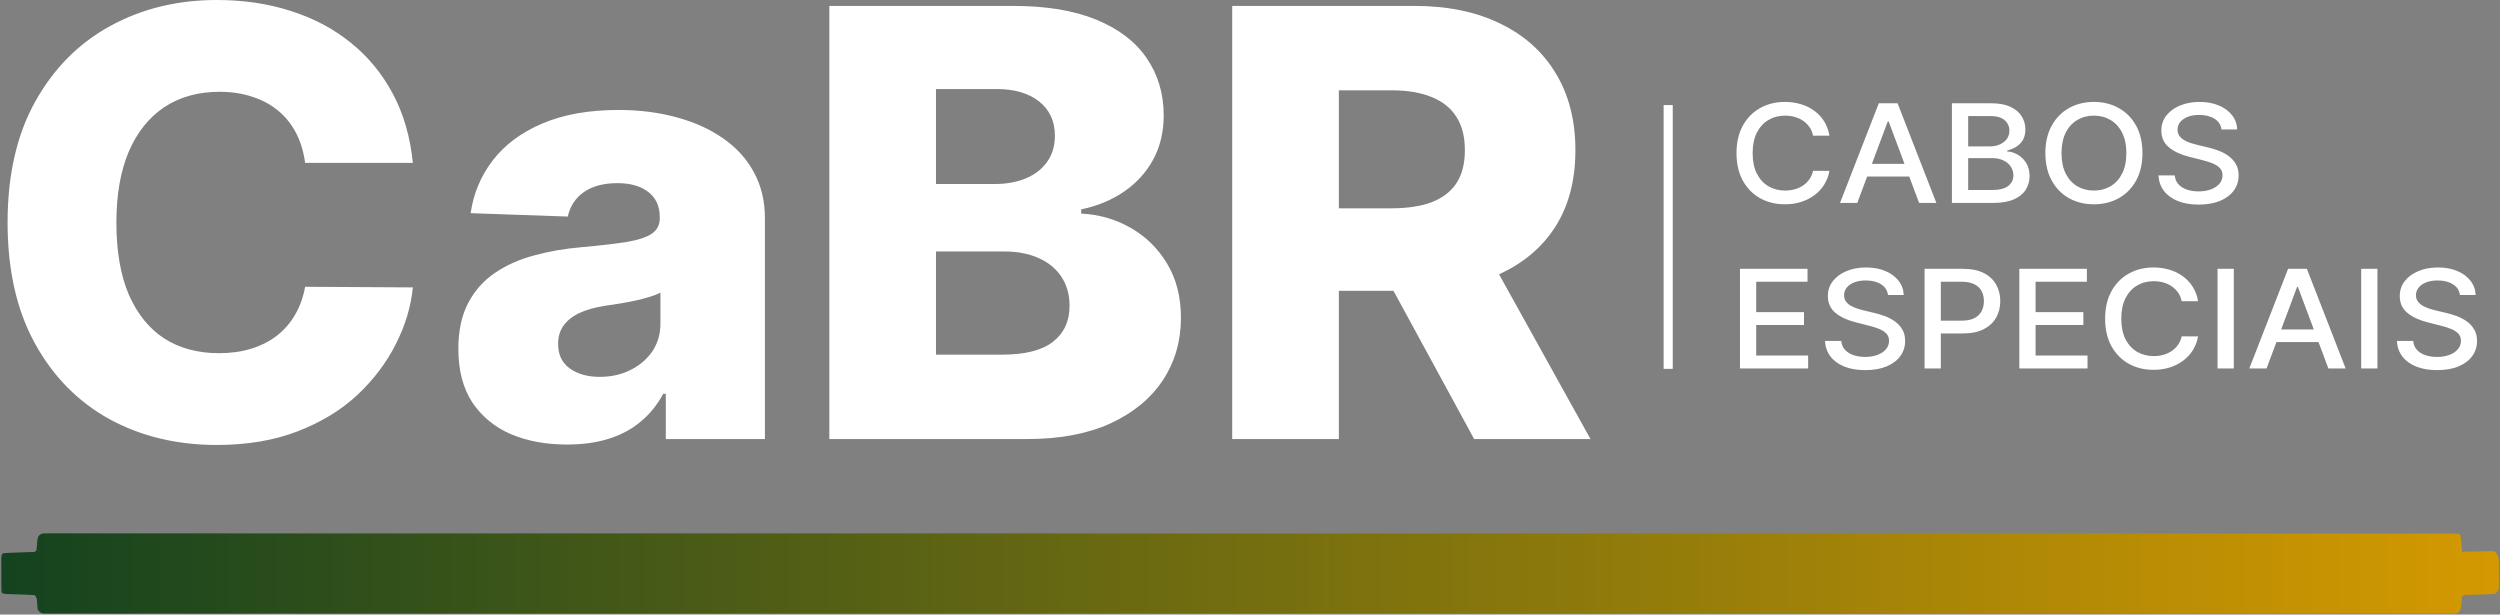 <svg xmlns="http://www.w3.org/2000/svg" width="179" height="44" viewBox="0 0 179 44" fill="none"><rect x="0" y="0" width="179" height="44" fill="#808080" stroke="none"/><g clip-path="url(#clip0_35_67)"><path d="M3.148 38.189C3.237 38.189 3.326 38.189 3.417 38.189C3.519 38.188 3.622 38.188 3.727 38.187C3.841 38.188 3.954 38.188 4.071 38.189C4.192 38.188 4.312 38.188 4.437 38.188C4.846 38.187 5.255 38.188 5.665 38.189C5.96 38.189 6.256 38.188 6.551 38.188C7.199 38.187 7.846 38.188 8.493 38.188C9.462 38.189 10.432 38.189 11.401 38.188C13.052 38.188 14.704 38.188 16.355 38.189C18.029 38.189 19.704 38.19 21.378 38.189C21.537 38.189 21.537 38.189 21.698 38.189C22.237 38.189 22.775 38.189 23.314 38.189C27.215 38.188 31.116 38.189 35.017 38.19C38.882 38.191 42.747 38.191 46.611 38.191C46.854 38.191 47.096 38.191 47.339 38.191C48.313 38.191 49.287 38.191 50.261 38.191C52.984 38.191 55.707 38.191 58.43 38.191C58.554 38.191 58.678 38.191 58.806 38.191C62.76 38.191 66.713 38.192 70.667 38.192C70.795 38.192 70.924 38.193 71.056 38.193C73.139 38.193 75.223 38.193 77.306 38.194C85.571 38.195 93.835 38.196 102.1 38.196C102.361 38.196 102.622 38.196 102.883 38.196C103.405 38.196 103.927 38.196 104.449 38.196C105.619 38.196 106.789 38.196 107.959 38.196C108.218 38.196 108.477 38.196 108.736 38.196C115.653 38.196 122.569 38.196 129.486 38.197C129.607 38.197 129.728 38.197 129.852 38.197C132.054 38.197 132.054 38.197 133.129 38.197C135.786 38.197 138.444 38.198 141.101 38.198C141.281 38.198 141.281 38.198 141.465 38.198C141.948 38.198 142.431 38.198 142.915 38.198C147.393 38.198 151.872 38.198 156.35 38.199C156.779 38.199 157.207 38.199 157.636 38.2C157.741 38.2 157.846 38.2 157.955 38.2C159.625 38.2 161.296 38.2 162.966 38.2C164.606 38.2 166.246 38.2 167.886 38.201C168.849 38.201 169.812 38.201 170.775 38.201C171.413 38.201 172.051 38.201 172.689 38.201C173.052 38.202 173.415 38.202 173.778 38.201C174.166 38.201 174.554 38.202 174.942 38.202C175.056 38.202 175.17 38.202 175.287 38.201C175.389 38.202 175.491 38.202 175.597 38.202C175.73 38.202 175.73 38.202 175.865 38.202C176.066 38.216 176.066 38.216 176.174 38.323C176.2 38.521 176.219 38.721 176.235 38.92C176.244 39.029 176.254 39.137 176.263 39.249C176.27 39.333 176.276 39.417 176.283 39.503C176.354 39.502 176.426 39.5 176.499 39.498C176.821 39.492 177.143 39.487 177.465 39.483C177.577 39.481 177.689 39.478 177.805 39.475C177.912 39.474 178.019 39.473 178.13 39.472C178.229 39.47 178.328 39.469 178.43 39.467C178.51 39.479 178.591 39.491 178.674 39.503C178.914 39.859 178.919 39.975 178.92 40.389C178.92 40.498 178.921 40.608 178.921 40.721C178.92 40.835 178.919 40.949 178.918 41.066C178.919 41.181 178.92 41.295 178.921 41.413C178.921 41.522 178.92 41.632 178.92 41.744C178.92 41.894 178.92 41.894 178.919 42.048C178.891 42.294 178.891 42.294 178.674 42.508C178.441 42.541 178.441 42.541 178.157 42.549C178.055 42.553 177.954 42.556 177.849 42.56C177.742 42.563 177.636 42.566 177.526 42.569C177.315 42.575 177.105 42.582 176.894 42.589C176.8 42.592 176.707 42.594 176.61 42.597C176.392 42.592 176.392 42.592 176.283 42.723C176.252 42.968 176.234 43.214 176.215 43.46C176.174 43.689 176.174 43.689 175.957 43.903C175.743 43.93 175.743 43.93 175.475 43.93C175.372 43.931 175.27 43.931 175.165 43.932C174.994 43.931 174.994 43.931 174.821 43.93C174.7 43.931 174.58 43.931 174.456 43.931C174.047 43.932 173.638 43.931 173.229 43.93C172.933 43.931 172.638 43.931 172.343 43.931C171.696 43.932 171.049 43.932 170.402 43.931C169.434 43.931 168.465 43.931 167.497 43.931C165.847 43.932 164.196 43.932 162.546 43.932C160.873 43.931 159.2 43.931 157.526 43.932C157.421 43.932 157.315 43.932 157.207 43.932C156.777 43.932 156.347 43.932 155.917 43.932C151.911 43.933 147.904 43.933 143.897 43.933C143.779 43.933 143.66 43.933 143.537 43.933C143.418 43.933 143.299 43.933 143.177 43.932C139.555 43.932 135.933 43.932 132.312 43.932C132.069 43.932 131.827 43.932 131.585 43.932C130.611 43.932 129.638 43.932 128.665 43.932C125.943 43.933 123.222 43.933 120.501 43.933C120.377 43.933 120.253 43.933 120.125 43.933C116.174 43.933 112.223 43.933 108.272 43.932C108.08 43.932 108.08 43.932 107.884 43.932C105.802 43.932 103.72 43.932 101.638 43.931C93.379 43.93 85.121 43.93 76.862 43.931C74.781 43.932 72.7 43.932 70.619 43.932C70.491 43.932 70.363 43.932 70.231 43.932C66.284 43.933 62.337 43.933 58.391 43.933C58.267 43.933 58.143 43.933 58.015 43.933C55.297 43.933 52.579 43.933 49.861 43.932C48.888 43.932 47.916 43.932 46.943 43.932C46.701 43.932 46.459 43.932 46.217 43.932C42.596 43.932 38.975 43.932 35.354 43.933C35.235 43.933 35.116 43.933 34.994 43.933C34.875 43.933 34.757 43.933 34.634 43.933C30.64 43.933 26.645 43.933 22.65 43.932C22.222 43.932 21.793 43.932 21.365 43.932C21.26 43.932 21.155 43.932 21.046 43.931C19.377 43.931 17.708 43.931 16.039 43.932C14.4 43.933 12.761 43.932 11.122 43.931C10.16 43.931 9.197 43.931 8.235 43.932C7.597 43.932 6.96 43.932 6.322 43.931C5.96 43.931 5.597 43.931 5.235 43.931C4.847 43.932 4.459 43.931 4.071 43.93C3.9 43.931 3.9 43.931 3.727 43.932C3.624 43.931 3.522 43.931 3.417 43.93C3.328 43.93 3.239 43.93 3.148 43.93C2.934 43.903 2.934 43.903 2.717 43.689C2.676 43.46 2.676 43.46 2.656 43.199C2.654 42.875 2.654 42.875 2.5 42.616C2.331 42.6 2.163 42.591 1.994 42.585C1.891 42.581 1.789 42.577 1.684 42.573C1.577 42.569 1.469 42.566 1.359 42.562C1.147 42.555 0.935 42.547 0.723 42.538C0.629 42.535 0.535 42.532 0.437 42.529C0.217 42.508 0.217 42.508 0.109 42.401C0.098 42.203 0.094 42.005 0.094 41.807C0.094 41.687 0.094 41.567 0.094 41.443C0.094 41.316 0.095 41.19 0.095 41.059C0.095 40.933 0.094 40.806 0.094 40.676C0.094 40.556 0.094 40.435 0.094 40.312C0.094 40.2 0.094 40.089 0.095 39.975C0.109 39.718 0.109 39.718 0.217 39.611C0.386 39.595 0.555 39.586 0.723 39.581C0.826 39.577 0.928 39.572 1.033 39.568C1.25 39.561 1.467 39.553 1.684 39.546C1.786 39.542 1.888 39.538 1.994 39.534C2.135 39.529 2.135 39.529 2.28 39.524C2.499 39.527 2.499 39.527 2.608 39.396C2.639 39.151 2.657 38.905 2.676 38.659C2.731 38.351 2.828 38.229 3.148 38.189Z" fill="url(#paint0_linear_35_67)"></path><path d="M119.116 7.523C119.331 7.523 119.546 7.523 119.768 7.523C119.768 13.756 119.768 19.989 119.768 26.411C119.553 26.411 119.338 26.411 119.116 26.411C119.116 20.178 119.116 13.945 119.116 7.523Z" fill="white"></path><path d="M29.559 11.66H21.846C21.743 10.882 21.532 10.181 21.214 9.555C20.895 8.929 20.473 8.394 19.949 7.95C19.424 7.506 18.802 7.167 18.082 6.935C17.373 6.693 16.586 6.572 15.722 6.572C14.19 6.572 12.868 6.94 11.758 7.677C10.657 8.414 9.809 9.479 9.213 10.872C8.626 12.265 8.333 13.951 8.333 15.93C8.333 17.989 8.632 19.715 9.228 21.108C9.835 22.491 10.683 23.536 11.773 24.243C12.874 24.939 14.175 25.288 15.676 25.288C16.519 25.288 17.285 25.182 17.974 24.97C18.674 24.758 19.285 24.45 19.81 24.046C20.345 23.632 20.782 23.132 21.121 22.547C21.471 21.951 21.712 21.28 21.846 20.533L29.559 20.578C29.425 21.951 29.019 23.304 28.34 24.637C27.672 25.969 26.751 27.185 25.579 28.286C24.407 29.376 22.977 30.244 21.291 30.89C19.615 31.536 17.692 31.859 15.522 31.859C12.663 31.859 10.102 31.244 7.84 30.012C5.588 28.77 3.808 26.963 2.502 24.591C1.196 22.219 0.543 19.332 0.543 15.93C0.543 12.518 1.207 9.625 2.533 7.253C3.86 4.881 5.654 3.079 7.917 1.847C10.179 0.616 12.714 0 15.522 0C17.434 0 19.203 0.262 20.828 0.787C22.453 1.302 23.882 2.059 25.116 3.059C26.35 4.048 27.353 5.264 28.124 6.708C28.896 8.152 29.374 9.802 29.559 11.66ZM40.607 31.829C39.096 31.829 37.754 31.582 36.581 31.087C35.419 30.582 34.499 29.825 33.82 28.816C33.152 27.796 32.818 26.519 32.818 24.985C32.818 23.693 33.049 22.602 33.512 21.714C33.974 20.826 34.612 20.104 35.424 19.549C36.237 18.993 37.173 18.575 38.232 18.292C39.291 17.999 40.422 17.802 41.626 17.701C42.973 17.58 44.058 17.454 44.88 17.323C45.703 17.181 46.299 16.985 46.669 16.732C47.05 16.47 47.24 16.101 47.24 15.627V15.551C47.24 14.774 46.968 14.173 46.423 13.749C45.878 13.325 45.143 13.113 44.217 13.113C43.219 13.113 42.417 13.325 41.811 13.749C41.204 14.173 40.818 14.759 40.654 15.506L33.697 15.263C33.903 13.85 34.432 12.588 35.286 11.478C36.15 10.357 37.332 9.479 38.834 8.843C40.345 8.197 42.16 7.874 44.279 7.874C45.79 7.874 47.184 8.051 48.459 8.404C49.734 8.747 50.845 9.252 51.791 9.918C52.737 10.574 53.467 11.382 53.981 12.341C54.506 13.3 54.768 14.395 54.768 15.627V31.435H47.672V28.195H47.487C47.065 28.982 46.526 29.649 45.868 30.194C45.22 30.739 44.453 31.148 43.569 31.42C42.695 31.693 41.708 31.829 40.607 31.829ZM42.937 26.983C43.749 26.983 44.479 26.822 45.127 26.499C45.785 26.176 46.31 25.732 46.701 25.166C47.091 24.591 47.287 23.925 47.287 23.168V20.957C47.071 21.068 46.808 21.169 46.5 21.26C46.202 21.351 45.873 21.436 45.513 21.517C45.153 21.598 44.783 21.669 44.402 21.729C44.022 21.79 43.657 21.845 43.307 21.896C42.597 22.007 41.991 22.178 41.487 22.411C40.993 22.643 40.613 22.946 40.345 23.319C40.088 23.683 39.959 24.117 39.959 24.621C39.959 25.389 40.237 25.974 40.792 26.378C41.358 26.782 42.073 26.983 42.937 26.983ZM59.38 31.435V0.424H72.554C74.919 0.424 76.898 0.752 78.493 1.408C80.097 2.064 81.3 2.983 82.102 4.164C82.915 5.345 83.321 6.713 83.321 8.268C83.321 9.449 83.069 10.504 82.565 11.432C82.061 12.351 81.367 13.113 80.483 13.719C79.598 14.325 78.575 14.749 77.413 14.991V15.294C78.688 15.354 79.865 15.692 80.945 16.308C82.035 16.924 82.909 17.782 83.568 18.882C84.226 19.973 84.555 21.265 84.555 22.759C84.555 24.424 84.123 25.913 83.259 27.226C82.395 28.528 81.146 29.558 79.511 30.315C77.875 31.062 75.891 31.435 73.556 31.435H59.38ZM67.016 25.394H71.736C73.392 25.394 74.61 25.086 75.392 24.47C76.184 23.854 76.58 22.996 76.58 21.896C76.58 21.098 76.389 20.412 76.009 19.836C75.628 19.251 75.089 18.802 74.389 18.489C73.69 18.166 72.852 18.004 71.875 18.004H67.016V25.394ZM67.016 13.174H71.243C72.076 13.174 72.816 13.037 73.464 12.765C74.112 12.492 74.616 12.099 74.975 11.584C75.346 11.069 75.531 10.448 75.531 9.721C75.531 8.682 75.156 7.864 74.405 7.268C73.654 6.673 72.641 6.375 71.366 6.375H67.016V13.174ZM88.226 31.435V0.424H101.276C103.641 0.424 105.683 0.843 107.4 1.681C109.128 2.509 110.46 3.7 111.395 5.254C112.331 6.799 112.799 8.631 112.799 10.751C112.799 12.901 112.321 14.728 111.365 16.233C110.408 17.727 109.051 18.867 107.292 19.655C105.533 20.432 103.451 20.821 101.045 20.821H92.792V14.915H99.625C100.777 14.915 101.739 14.769 102.51 14.476C103.292 14.173 103.883 13.719 104.284 13.113C104.685 12.497 104.885 11.71 104.885 10.751C104.885 9.792 104.685 9 104.284 8.374C103.883 7.738 103.292 7.263 102.51 6.95C101.729 6.627 100.767 6.466 99.625 6.466H95.862V31.435H88.226ZM106.012 17.262L113.879 31.435H105.549L97.836 17.262H106.012Z" fill="white"></path><path d="M130.989 9.715H129.813C129.768 9.483 129.684 9.278 129.561 9.102C129.438 8.925 129.287 8.776 129.109 8.653C128.931 8.53 128.731 8.437 128.51 8.374C128.292 8.311 128.059 8.28 127.813 8.28C127.369 8.28 126.971 8.383 126.619 8.59C126.27 8.797 125.994 9.1 125.79 9.499C125.59 9.899 125.489 10.386 125.489 10.962C125.489 11.543 125.59 12.033 125.79 12.432C125.994 12.832 126.271 13.133 126.623 13.338C126.975 13.542 127.37 13.644 127.81 13.644C128.053 13.644 128.284 13.614 128.503 13.554C128.724 13.491 128.923 13.399 129.102 13.278C129.28 13.158 129.431 13.01 129.554 12.836C129.679 12.66 129.766 12.458 129.813 12.23L130.989 12.233C130.926 12.584 130.804 12.907 130.623 13.202C130.445 13.495 130.215 13.748 129.934 13.961C129.655 14.173 129.336 14.336 128.977 14.452C128.618 14.569 128.226 14.627 127.802 14.627C127.134 14.627 126.539 14.48 126.017 14.188C125.494 13.893 125.082 13.471 124.781 12.923C124.482 12.375 124.333 11.722 124.333 10.962C124.333 10.2 124.483 9.547 124.785 9.001C125.086 8.453 125.498 8.033 126.02 7.74C126.543 7.445 127.137 7.298 127.802 7.298C128.211 7.298 128.593 7.352 128.947 7.461C129.304 7.568 129.624 7.726 129.908 7.935C130.191 8.142 130.426 8.395 130.612 8.694C130.798 8.992 130.923 9.332 130.989 9.715ZM132.981 14.529H131.746L134.522 7.395H135.867L138.643 14.529H137.407L135.226 8.691H135.166L132.981 14.529ZM133.189 11.735H137.196V12.641H133.189V11.735ZM139.757 14.529V7.395H142.582C143.13 7.395 143.583 7.479 143.942 7.646C144.301 7.811 144.57 8.035 144.748 8.318C144.926 8.599 145.016 8.916 145.016 9.269C145.016 9.566 144.957 9.817 144.838 10.022C144.72 10.224 144.562 10.386 144.364 10.509C144.168 10.63 143.952 10.718 143.716 10.774V10.844C143.972 10.855 144.222 10.932 144.465 11.074C144.712 11.213 144.915 11.412 145.076 11.669C145.237 11.927 145.317 12.241 145.317 12.61C145.317 12.974 145.224 13.302 145.038 13.592C144.855 13.88 144.571 14.109 144.187 14.278C143.803 14.445 143.312 14.529 142.714 14.529H139.757ZM140.921 13.606H142.601C143.158 13.606 143.558 13.506 143.799 13.306C144.04 13.107 144.16 12.857 144.16 12.557C144.16 12.332 144.099 12.126 143.976 11.937C143.853 11.749 143.677 11.6 143.448 11.488C143.222 11.377 142.954 11.321 142.642 11.321H140.921V13.606ZM140.921 10.481H142.48C142.742 10.481 142.976 10.435 143.185 10.342C143.396 10.249 143.563 10.119 143.686 9.952C143.811 9.782 143.874 9.583 143.874 9.353C143.874 9.058 143.762 8.811 143.539 8.611C143.315 8.411 142.973 8.311 142.511 8.311H140.921V10.481ZM153.399 10.962C153.399 11.724 153.248 12.379 152.947 12.927C152.645 13.473 152.232 13.893 151.707 14.188C151.185 14.48 150.591 14.627 149.926 14.627C149.258 14.627 148.661 14.48 148.136 14.188C147.614 13.893 147.202 13.471 146.901 12.923C146.599 12.375 146.449 11.722 146.449 10.962C146.449 10.2 146.599 9.547 146.901 9.001C147.202 8.453 147.614 8.033 148.136 7.74C148.661 7.445 149.258 7.298 149.926 7.298C150.591 7.298 151.185 7.445 151.707 7.74C152.232 8.033 152.645 8.453 152.947 9.001C153.248 9.547 153.399 10.2 153.399 10.962ZM152.246 10.962C152.246 10.382 152.144 9.893 151.941 9.496C151.74 9.096 151.464 8.794 151.112 8.59C150.763 8.383 150.368 8.28 149.926 8.28C149.481 8.28 149.084 8.383 148.735 8.59C148.386 8.794 148.11 9.096 147.906 9.496C147.706 9.893 147.605 10.382 147.605 10.962C147.605 11.543 147.706 12.033 147.906 12.432C148.11 12.829 148.386 13.131 148.735 13.338C149.084 13.542 149.481 13.644 149.926 13.644C150.368 13.644 150.763 13.542 151.112 13.338C151.464 13.131 151.74 12.829 151.941 12.432C152.144 12.033 152.246 11.543 152.246 10.962ZM159.057 9.269C159.017 8.939 158.851 8.684 158.56 8.503C158.269 8.319 157.902 8.228 157.46 8.228C157.144 8.228 156.87 8.274 156.639 8.367C156.408 8.458 156.228 8.583 156.1 8.743C155.975 8.901 155.912 9.081 155.912 9.283C155.912 9.453 155.955 9.599 156.04 9.722C156.128 9.845 156.242 9.948 156.383 10.032C156.526 10.113 156.679 10.182 156.842 10.238C157.006 10.291 157.163 10.335 157.313 10.37L158.067 10.551C158.313 10.607 158.565 10.682 158.824 10.777C159.082 10.873 159.322 10.998 159.543 11.154C159.764 11.309 159.942 11.502 160.078 11.732C160.216 11.962 160.285 12.237 160.285 12.557C160.285 12.962 160.172 13.32 159.946 13.634C159.723 13.947 159.398 14.195 158.971 14.376C158.546 14.557 158.033 14.648 157.43 14.648C156.853 14.648 156.353 14.563 155.931 14.393C155.509 14.224 155.179 13.983 154.94 13.672C154.702 13.359 154.57 12.987 154.545 12.557H155.712C155.735 12.815 155.825 13.03 155.984 13.202C156.144 13.371 156.349 13.498 156.598 13.582C156.849 13.663 157.124 13.704 157.423 13.704C157.751 13.704 158.044 13.656 158.3 13.561C158.559 13.463 158.762 13.329 158.91 13.157C159.059 12.982 159.133 12.779 159.133 12.547C159.133 12.336 159.067 12.163 158.937 12.028C158.809 11.893 158.634 11.782 158.413 11.694C158.195 11.605 157.947 11.528 157.671 11.46L156.76 11.23C156.142 11.075 155.652 10.846 155.29 10.544C154.931 10.242 154.752 9.843 154.752 9.346C154.752 8.935 154.872 8.576 155.113 8.269C155.355 7.963 155.681 7.725 156.093 7.555C156.505 7.383 156.969 7.298 157.487 7.298C158.009 7.298 158.47 7.382 158.869 7.552C159.271 7.721 159.587 7.955 159.818 8.252C160.049 8.547 160.17 8.886 160.18 9.269H159.057ZM124.581 26.382V19.248H129.418V20.174H125.745V22.348H129.166V23.271H125.745V25.455H129.463V26.382H124.581ZM135.18 21.122C135.14 20.792 134.974 20.537 134.683 20.356C134.392 20.172 134.025 20.08 133.583 20.08C133.267 20.08 132.993 20.127 132.762 20.22C132.531 20.31 132.351 20.436 132.223 20.596C132.098 20.754 132.035 20.934 132.035 21.136C132.035 21.305 132.078 21.452 132.163 21.575C132.251 21.698 132.365 21.801 132.506 21.885C132.649 21.966 132.802 22.035 132.965 22.09C133.129 22.144 133.286 22.188 133.436 22.223L134.19 22.404C134.436 22.46 134.688 22.535 134.947 22.63C135.205 22.726 135.445 22.851 135.666 23.006C135.887 23.162 136.066 23.355 136.201 23.585C136.339 23.815 136.408 24.09 136.408 24.41C136.408 24.814 136.295 25.173 136.069 25.487C135.846 25.8 135.521 26.047 135.094 26.229C134.669 26.41 134.156 26.5 133.553 26.5C132.975 26.5 132.476 26.416 132.054 26.246C131.632 26.076 131.302 25.836 131.063 25.525C130.825 25.212 130.693 24.84 130.668 24.41H131.835C131.858 24.668 131.948 24.883 132.107 25.055C132.267 25.224 132.472 25.351 132.721 25.434C132.972 25.516 133.247 25.556 133.545 25.556C133.874 25.556 134.167 25.509 134.423 25.413C134.682 25.316 134.885 25.181 135.033 25.009C135.182 24.835 135.256 24.632 135.256 24.4C135.256 24.189 135.19 24.016 135.06 23.881C134.932 23.746 134.757 23.635 134.536 23.547C134.318 23.458 134.07 23.38 133.794 23.313L132.883 23.083C132.265 22.928 131.775 22.699 131.413 22.397C131.054 22.095 130.875 21.696 130.875 21.199C130.875 20.788 130.995 20.429 131.236 20.122C131.477 19.816 131.804 19.578 132.216 19.408C132.628 19.236 133.092 19.15 133.61 19.15C134.132 19.15 134.593 19.235 134.992 19.405C135.394 19.574 135.71 19.808 135.941 20.105C136.172 20.4 136.293 20.739 136.303 21.122H135.18ZM137.799 26.382V19.248H140.549C141.149 19.248 141.646 19.349 142.041 19.551C142.435 19.753 142.73 20.029 142.926 20.38C143.122 20.728 143.22 21.121 143.22 21.557C143.22 21.996 143.12 22.391 142.922 22.742C142.726 23.09 142.43 23.366 142.033 23.571C141.639 23.773 141.143 23.874 140.545 23.874H138.654V22.961H140.44C140.819 22.961 141.127 22.901 141.363 22.78C141.599 22.657 141.772 22.49 141.882 22.279C141.993 22.067 142.048 21.827 142.048 21.557C142.048 21.288 141.993 21.049 141.882 20.84C141.772 20.631 141.597 20.467 141.359 20.349C141.123 20.23 140.811 20.171 140.425 20.171H138.963V26.382H137.799ZM144.584 26.382V19.248H149.421V20.174H145.748V22.348H149.168V23.271H145.748V25.455H149.466V26.382H144.584ZM157.383 21.568H156.208C156.162 21.336 156.078 21.131 155.955 20.955C155.832 20.778 155.682 20.628 155.503 20.505C155.325 20.382 155.125 20.29 154.904 20.227C154.686 20.164 154.454 20.133 154.207 20.133C153.763 20.133 153.365 20.236 153.013 20.443C152.664 20.649 152.388 20.952 152.185 21.352C151.984 21.751 151.883 22.239 151.883 22.815C151.883 23.395 151.984 23.886 152.185 24.285C152.388 24.684 152.666 24.986 153.017 25.191C153.369 25.395 153.764 25.497 154.204 25.497C154.447 25.497 154.678 25.467 154.897 25.407C155.118 25.344 155.317 25.252 155.496 25.131C155.674 25.011 155.825 24.863 155.948 24.689C156.073 24.512 156.16 24.311 156.208 24.083L157.383 24.086C157.32 24.437 157.198 24.76 157.018 25.055C156.839 25.347 156.61 25.601 156.328 25.814C156.049 26.025 155.731 26.189 155.371 26.305C155.012 26.421 154.621 26.479 154.196 26.479C153.528 26.479 152.933 26.333 152.411 26.041C151.888 25.746 151.477 25.324 151.175 24.776C150.876 24.228 150.727 23.574 150.727 22.815C150.727 22.053 150.878 21.399 151.179 20.854C151.48 20.306 151.892 19.885 152.415 19.593C152.937 19.298 153.531 19.15 154.196 19.15C154.605 19.15 154.987 19.205 155.341 19.314C155.698 19.421 156.018 19.579 156.302 19.788C156.586 19.994 156.82 20.248 157.006 20.547C157.192 20.845 157.318 21.185 157.383 21.568ZM159.94 19.248V26.382H158.776V19.248H159.94ZM162.286 26.382H161.051L163.827 19.248H165.172L167.948 26.382H166.712L164.531 20.544H164.471L162.286 26.382ZM162.494 23.588H166.501V24.494H162.494V23.588ZM170.226 19.248V26.382H169.062V19.248H170.226ZM176.129 21.122C176.088 20.792 175.923 20.537 175.631 20.356C175.34 20.172 174.973 20.08 174.532 20.08C174.215 20.08 173.941 20.127 173.71 20.22C173.479 20.31 173.3 20.436 173.172 20.596C173.046 20.754 172.983 20.934 172.983 21.136C172.983 21.305 173.026 21.452 173.111 21.575C173.199 21.698 173.314 21.801 173.454 21.885C173.597 21.966 173.75 22.035 173.914 22.09C174.077 22.144 174.234 22.188 174.385 22.223L175.138 22.404C175.384 22.46 175.636 22.535 175.895 22.63C176.154 22.726 176.394 22.851 176.615 23.006C176.836 23.162 177.014 23.355 177.149 23.585C177.288 23.815 177.357 24.09 177.357 24.41C177.357 24.814 177.244 25.173 177.018 25.487C176.794 25.8 176.469 26.047 176.042 26.229C175.618 26.41 175.104 26.5 174.501 26.5C173.924 26.5 173.424 26.416 173.002 26.246C172.58 26.076 172.25 25.836 172.011 25.525C171.773 25.212 171.641 24.84 171.616 24.41H172.784C172.806 24.668 172.897 24.883 173.055 25.055C173.216 25.224 173.42 25.351 173.669 25.434C173.92 25.516 174.195 25.556 174.494 25.556C174.823 25.556 175.115 25.509 175.371 25.413C175.63 25.316 175.834 25.181 175.982 25.009C176.13 24.835 176.204 24.632 176.204 24.4C176.204 24.189 176.139 24.016 176.008 23.881C175.88 23.746 175.706 23.635 175.485 23.547C175.266 23.458 175.019 23.38 174.742 23.313L173.831 23.083C173.213 22.928 172.723 22.699 172.362 22.397C172.003 22.095 171.823 21.696 171.823 21.199C171.823 20.788 171.944 20.429 172.185 20.122C172.426 19.816 172.752 19.578 173.164 19.408C173.576 19.236 174.04 19.15 174.558 19.15C175.08 19.15 175.541 19.235 175.94 19.405C176.342 19.574 176.659 19.808 176.889 20.105C177.12 20.4 177.241 20.739 177.251 21.122H176.129Z" fill="white"></path></g><defs><linearGradient id="paint0_linear_35_67" x1="0.094" y1="41.06" x2="178.921" y2="41.06" gradientUnits="userSpaceOnUse"><stop stop-color="#14431F"></stop><stop offset="1" stop-color="#D49900"></stop></linearGradient><clipPath id="clip0_35_67"><rect width="179" height="44" fill="white"></rect></clipPath></defs></svg>